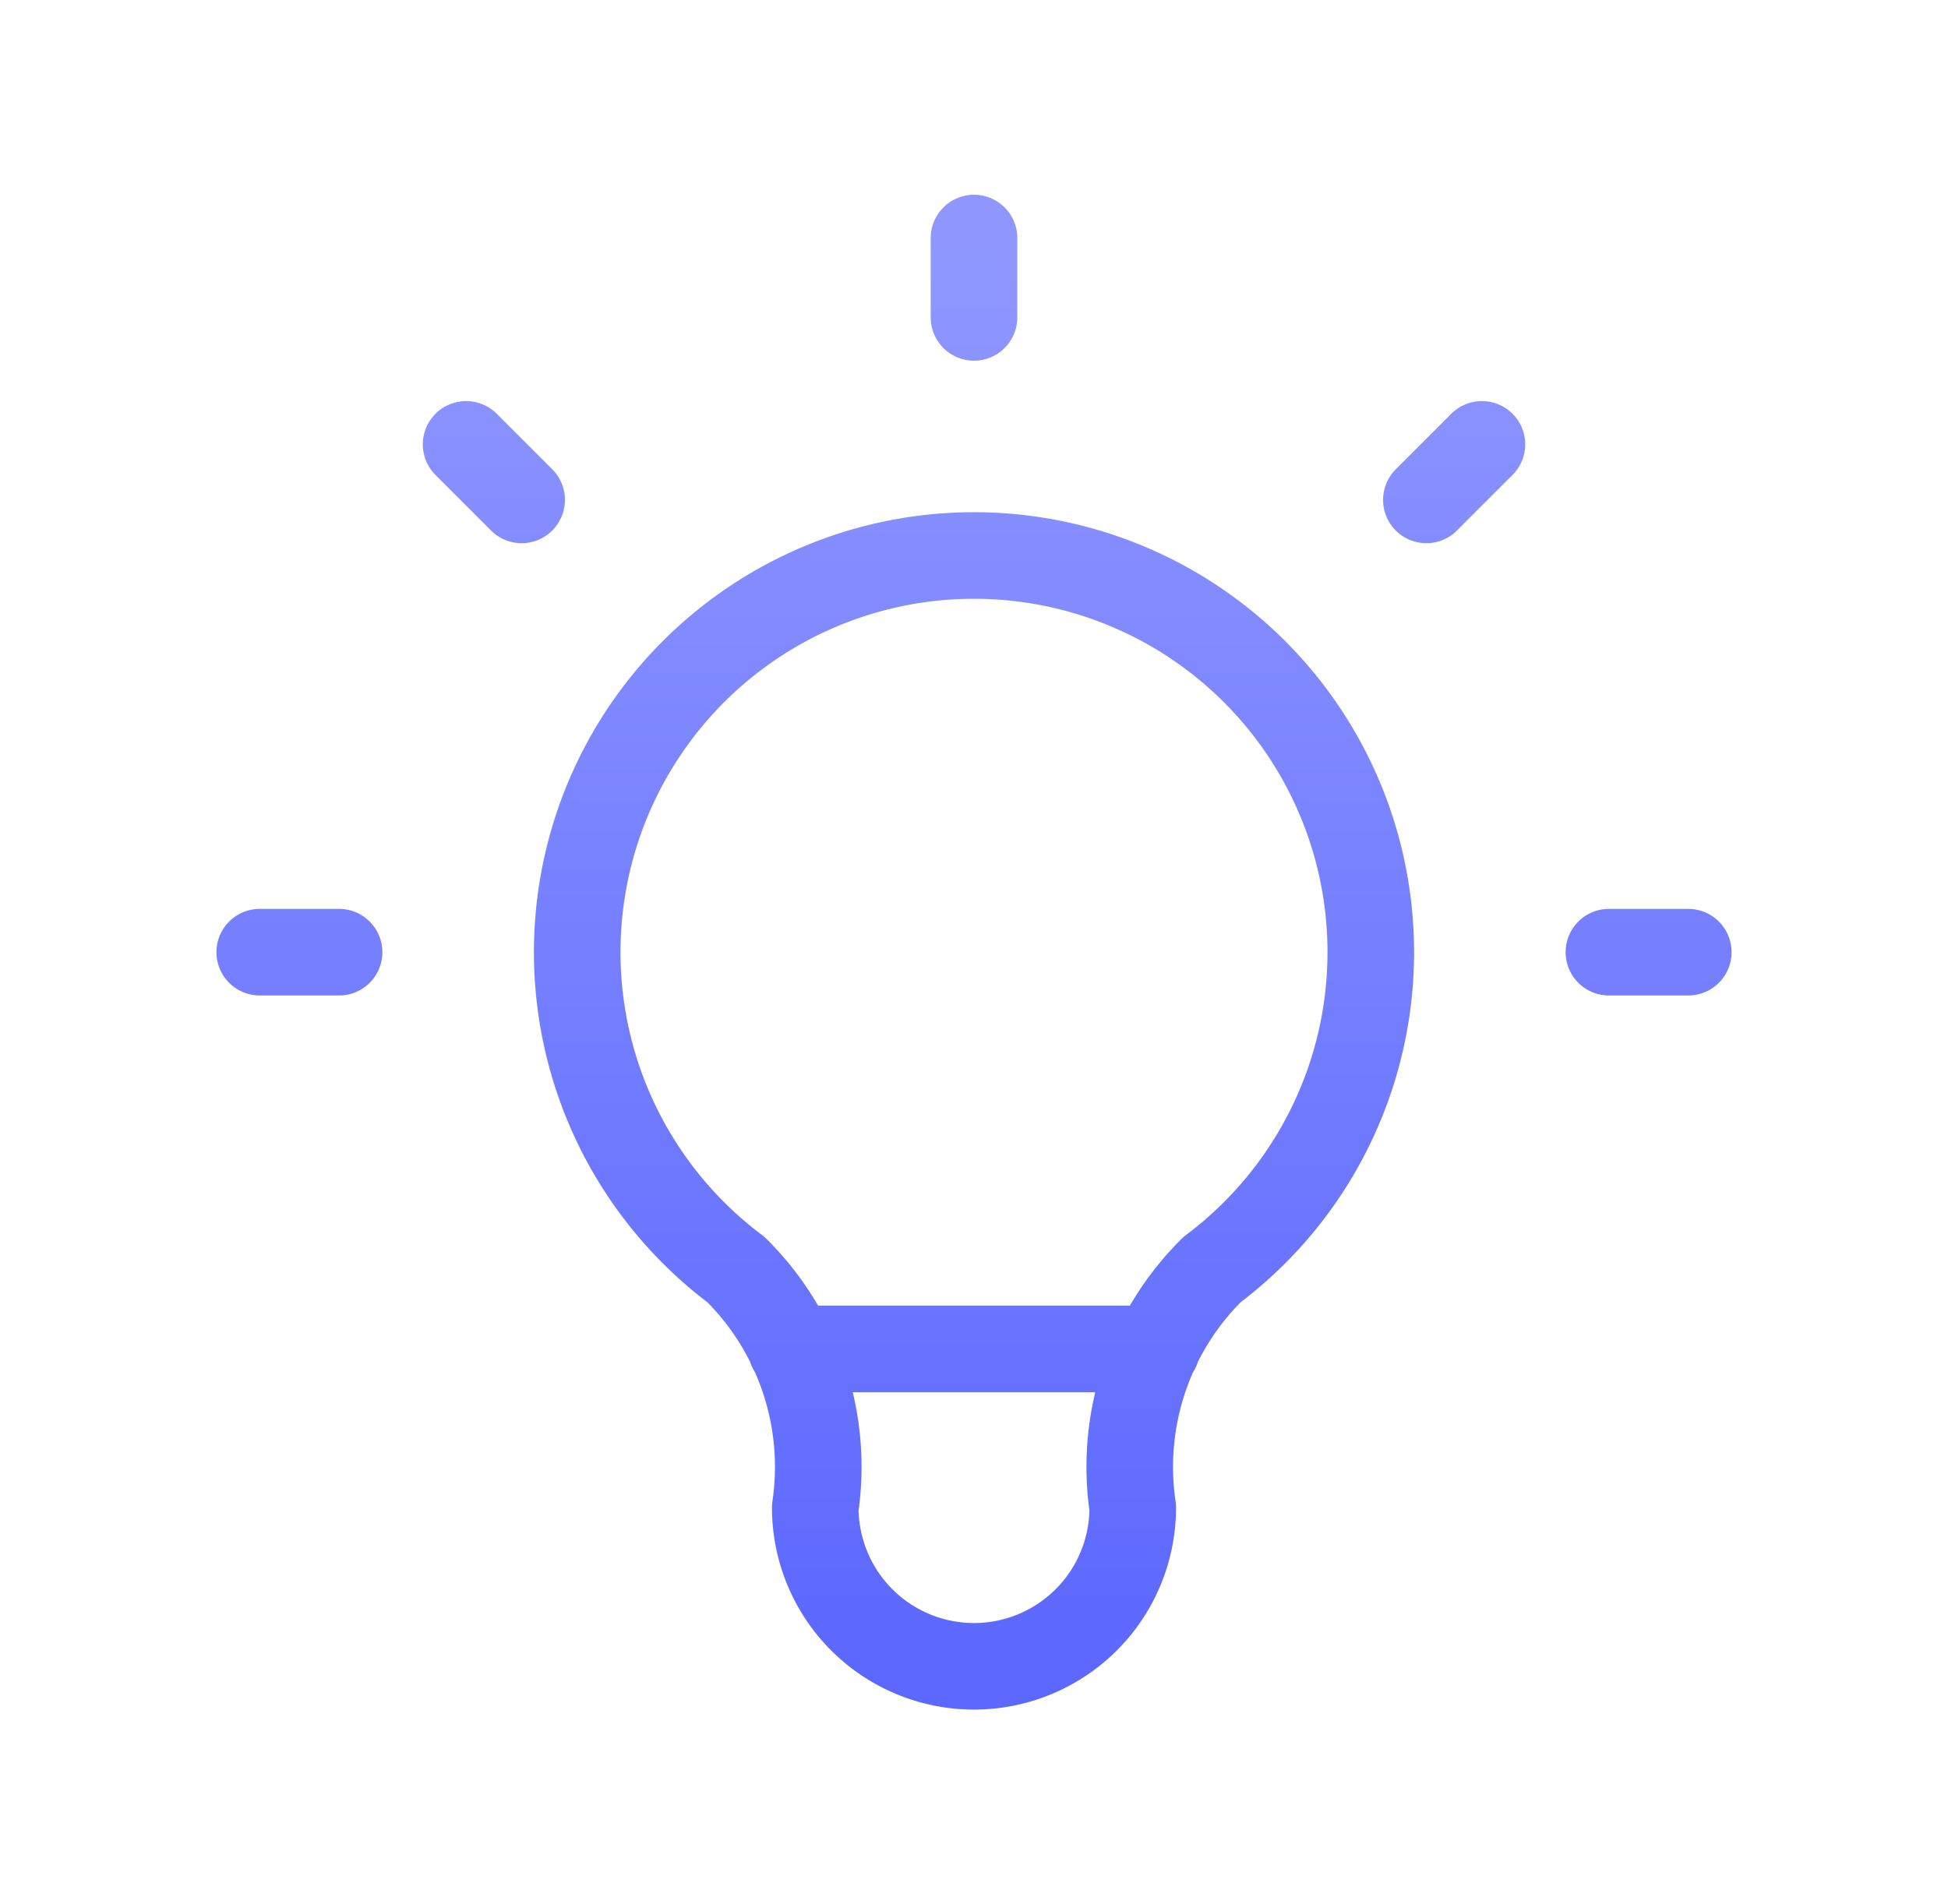 <svg xmlns="http://www.w3.org/2000/svg" width="45" height="44" fill="none" viewBox="0 0 45 44"><path stroke="url(#paint0_linear_518_2107)" stroke-linecap="round" stroke-linejoin="round" stroke-width="2" d="M6 22h1.833M22.5 5.5v1.833M37.167 22H39M10.767 10.267l1.283 1.283m22.183-1.283L32.95 11.55M18.283 31.167h8.434M17 29.333a9.166 9.166 0 1 1 11 0 6.417 6.417 0 0 0-1.833 5.5 3.667 3.667 0 1 1-7.334 0 6.416 6.416 0 0 0-1.833-5.5Z"/><defs><linearGradient id="paint0_linear_518_2107" x1="22.5" x2="22.5" y1="5.5" y2="38.5" gradientUnits="userSpaceOnUse"><stop stop-color="#8F97FF"/><stop offset="1" stop-color="#5C68FF"/></linearGradient></defs></svg>